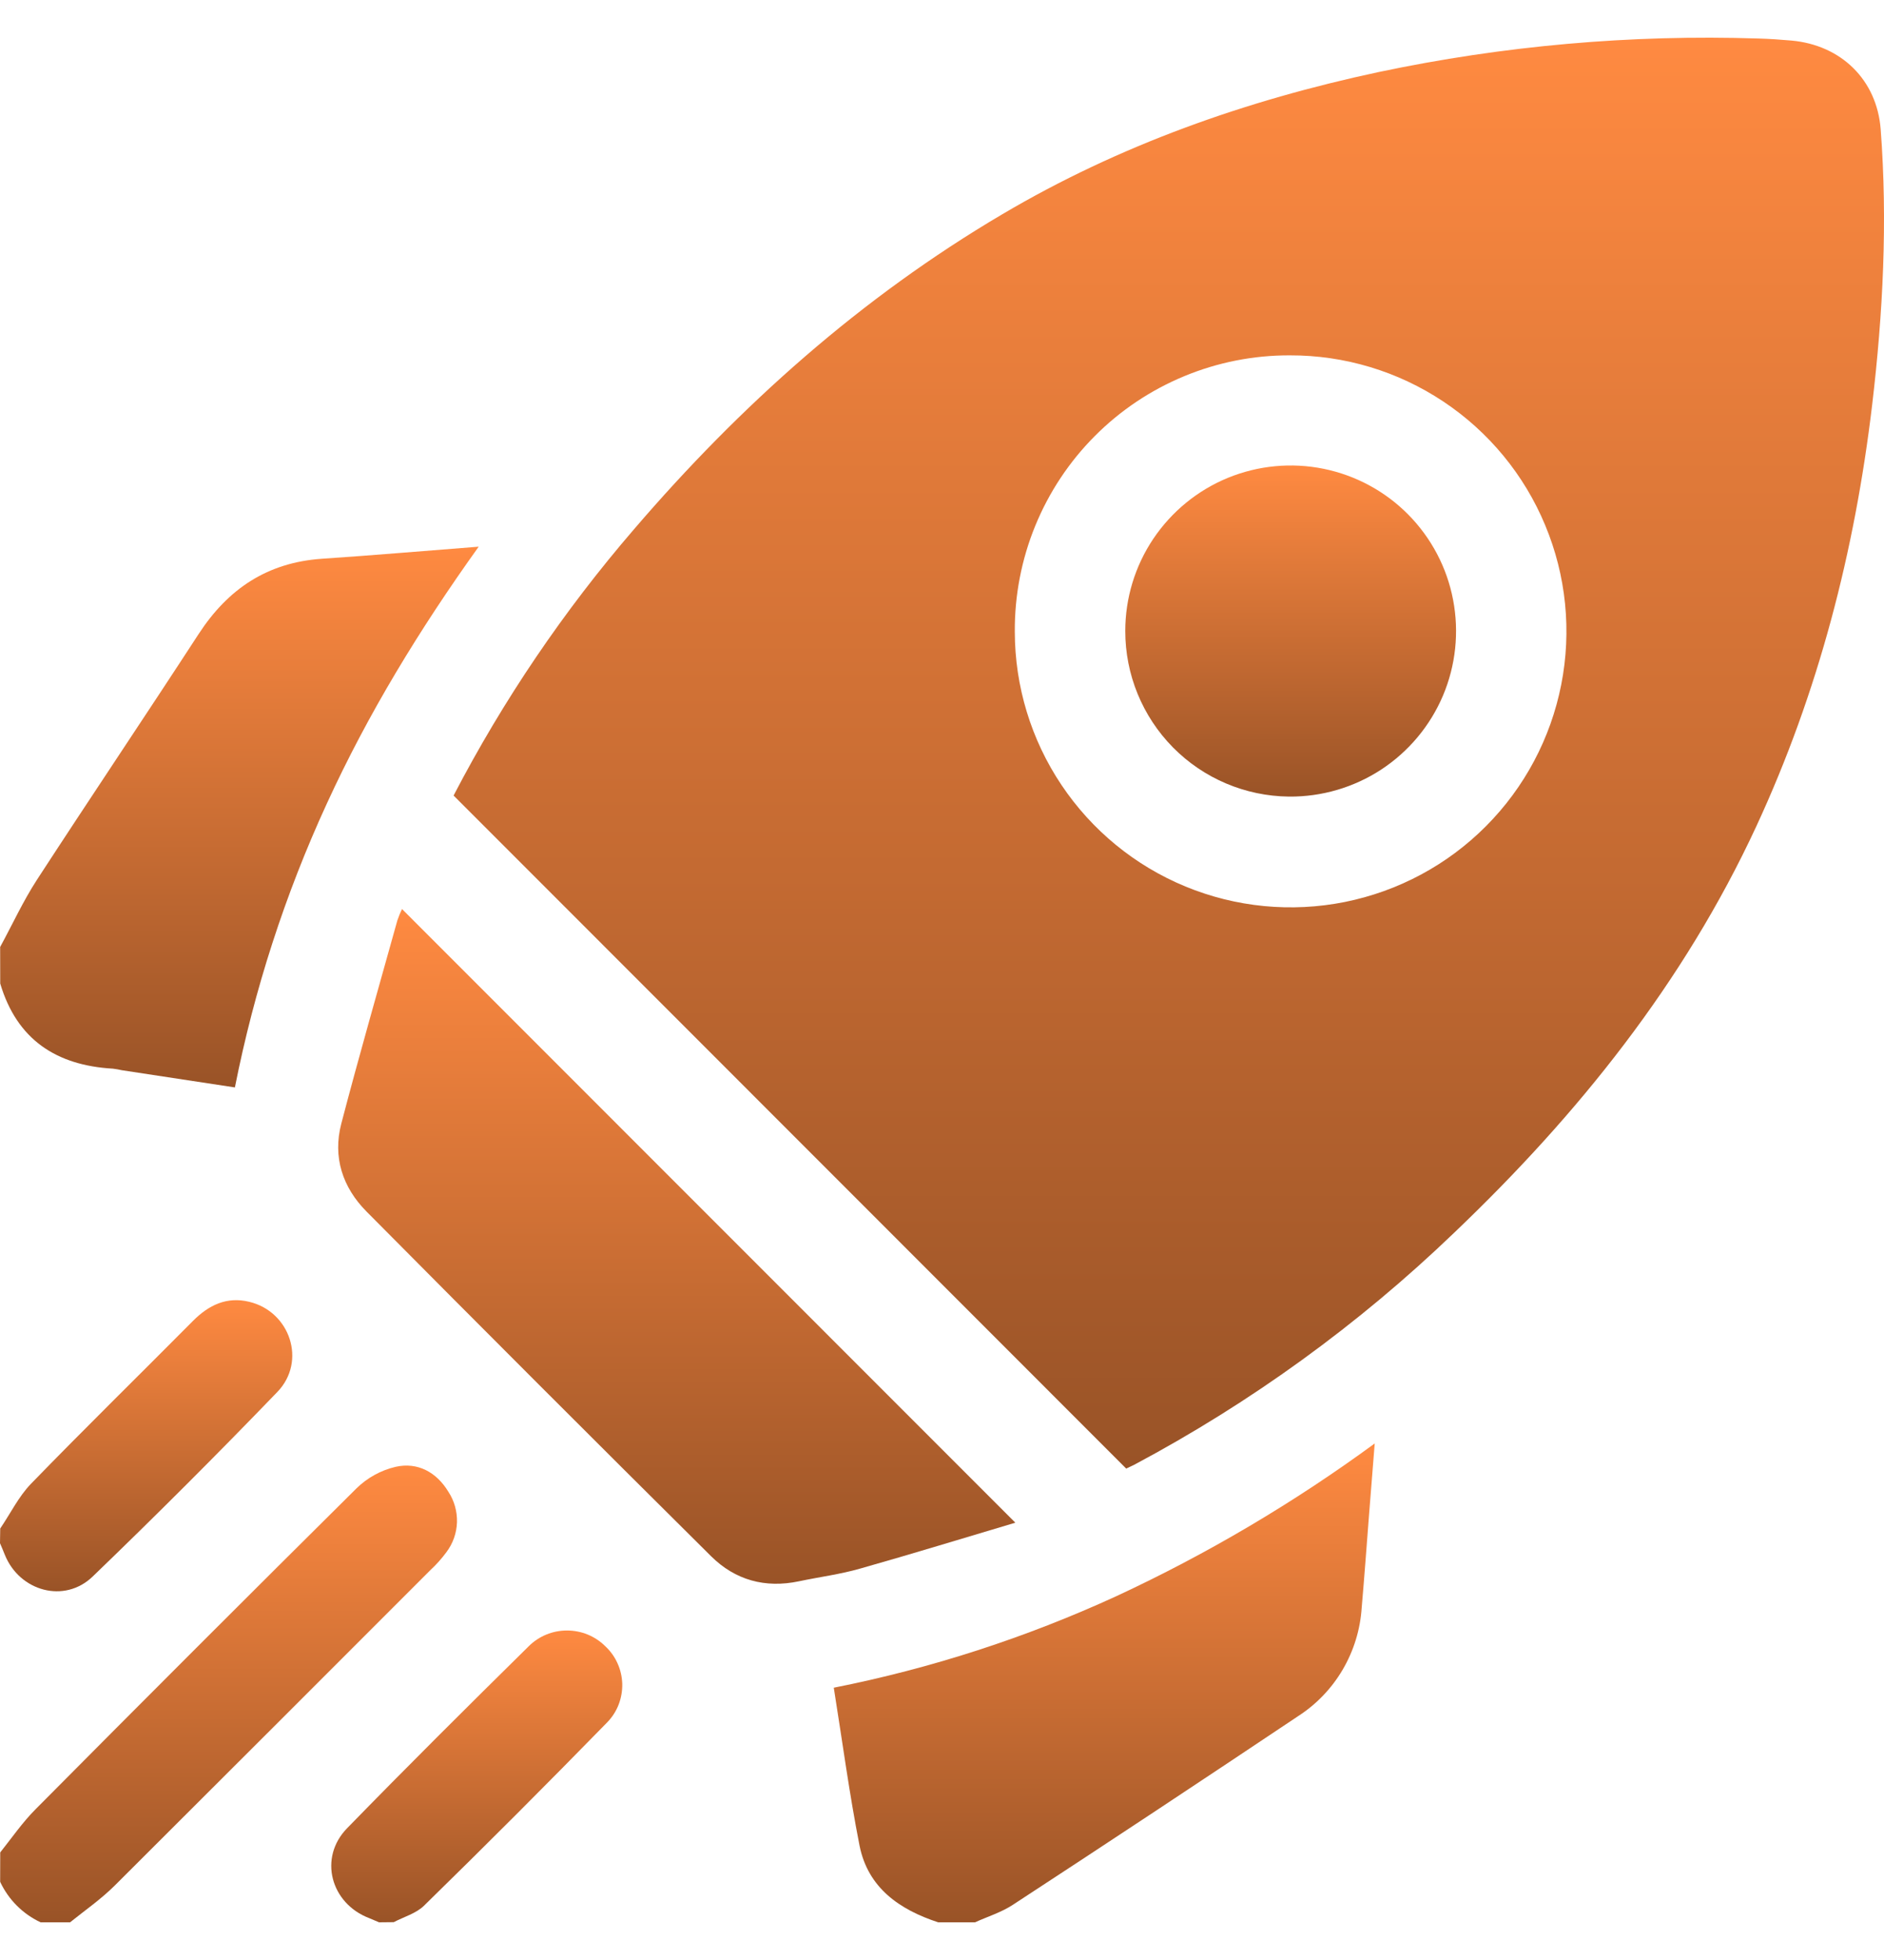 <svg width="25" height="26" viewBox="0 0 25 26" fill="none" xmlns="http://www.w3.org/2000/svg">
<path d="M12.449 25.5C11.936 25.332 11.518 25.043 11.406 24.484C11.271 23.8 11.179 23.107 11.064 22.388C12.356 22.132 13.614 21.724 14.811 21.175C16.019 20.614 17.168 19.935 18.242 19.148C18.214 19.498 18.191 19.794 18.167 20.09C18.135 20.503 18.105 20.916 18.069 21.329C18.05 21.619 17.963 21.9 17.816 22.15C17.669 22.4 17.465 22.612 17.221 22.768C15.965 23.608 14.705 24.442 13.44 25.268C13.288 25.368 13.106 25.424 12.938 25.5H12.449Z" fill="url(#paint0_linear_2389_14153)"/>
<path d="M0.002 12.562C0.164 12.265 0.306 11.954 0.49 11.671C1.199 10.581 1.924 9.504 2.636 8.41C3.027 7.81 3.548 7.462 4.272 7.412C4.944 7.367 5.615 7.309 6.352 7.252C5.562 8.355 4.883 9.469 4.336 10.662C3.783 11.864 3.374 13.127 3.117 14.425L1.618 14.197C1.578 14.188 1.538 14.181 1.498 14.176C0.748 14.133 0.224 13.791 0.003 13.047L0.002 12.562Z" fill="url(#paint1_linear_2389_14153)"/>
<path d="M0.003 24.573C0.159 24.377 0.3 24.172 0.474 23.998C1.888 22.574 3.307 21.155 4.732 19.742C4.876 19.602 5.054 19.504 5.249 19.458C5.541 19.392 5.792 19.528 5.95 19.789C6.029 19.909 6.068 20.051 6.064 20.194C6.059 20.338 6.01 20.476 5.923 20.591C5.86 20.676 5.79 20.755 5.712 20.827C4.317 22.223 2.921 23.618 1.523 25.012C1.342 25.192 1.132 25.338 0.93 25.5H0.539C0.303 25.39 0.113 25.2 0.002 24.963L0.003 24.573Z" fill="url(#paint2_linear_2389_14153)"/>
<path d="M0.003 20.276C0.137 20.08 0.246 19.854 0.41 19.684C1.118 18.955 1.844 18.244 2.561 17.522C2.771 17.311 3.011 17.196 3.308 17.269C3.85 17.399 4.071 18.059 3.681 18.464C2.88 19.295 2.063 20.111 1.23 20.913C0.855 21.275 0.261 21.109 0.065 20.627C0.044 20.575 0.023 20.523 0 20.471L0.003 20.276Z" fill="url(#paint3_linear_2389_14153)"/>
<path d="M5.03 25.5C4.986 25.482 4.942 25.462 4.9 25.445C4.387 25.25 4.224 24.644 4.605 24.253C5.399 23.438 6.207 22.635 7.017 21.837C7.152 21.703 7.334 21.629 7.524 21.629C7.714 21.629 7.896 21.703 8.031 21.837C8.1 21.901 8.156 21.978 8.194 22.064C8.233 22.149 8.254 22.242 8.257 22.336C8.259 22.43 8.243 22.524 8.209 22.612C8.175 22.7 8.123 22.78 8.058 22.847C7.256 23.668 6.446 24.479 5.626 25.28C5.521 25.383 5.36 25.427 5.225 25.498L5.03 25.5Z" fill="url(#paint4_linear_2389_14153)"/>
<path d="M14.944 19.481L6.019 10.553C6.677 9.288 7.48 8.103 8.412 7.022C9.825 5.375 11.427 3.946 13.302 2.841C14.855 1.924 16.535 1.332 18.293 0.956C19.949 0.606 21.641 0.456 23.333 0.511C23.48 0.515 23.625 0.525 23.771 0.538C24.432 0.597 24.906 1.06 24.956 1.716C25.049 2.937 24.987 4.155 24.843 5.369C24.612 7.311 24.13 9.183 23.305 10.963C22.343 13.037 20.94 14.785 19.297 16.352C18.029 17.57 16.598 18.607 15.046 19.433C15.01 19.449 14.974 19.466 14.944 19.481ZM13.466 8.38C13.467 9.104 13.682 9.812 14.086 10.414C14.489 11.015 15.061 11.484 15.731 11.76C16.4 12.036 17.136 12.107 17.846 11.965C18.556 11.822 19.208 11.473 19.719 10.959C20.23 10.446 20.577 9.793 20.717 9.082C20.857 8.371 20.783 7.635 20.504 6.967C20.226 6.298 19.755 5.727 19.152 5.326C18.549 4.925 17.841 4.712 17.117 4.714C16.636 4.712 16.159 4.806 15.715 4.99C15.27 5.174 14.866 5.444 14.527 5.785C14.187 6.126 13.919 6.531 13.737 6.976C13.555 7.421 13.463 7.899 13.466 8.38Z" fill="url(#paint5_linear_2389_14153)"/>
<path d="M5.335 12.059L13.473 20.199C12.789 20.402 12.104 20.613 11.413 20.808C11.149 20.884 10.873 20.919 10.603 20.976C10.154 21.071 9.755 20.961 9.435 20.643C7.905 19.125 6.381 17.601 4.863 16.071C4.545 15.75 4.413 15.348 4.529 14.905C4.765 14.003 5.023 13.107 5.273 12.209C5.291 12.157 5.311 12.107 5.335 12.059Z" fill="url(#paint6_linear_2389_14153)"/>
<path d="M14.932 8.369C14.932 7.933 15.062 7.508 15.304 7.147C15.547 6.786 15.891 6.504 16.293 6.339C16.696 6.174 17.138 6.132 17.565 6.219C17.991 6.306 18.382 6.517 18.688 6.827C18.993 7.136 19.201 7.53 19.282 7.957C19.364 8.385 19.317 8.827 19.148 9.227C18.978 9.628 18.693 9.969 18.329 10.208C17.965 10.446 17.539 10.571 17.104 10.567C16.525 10.561 15.972 10.327 15.565 9.915C15.159 9.503 14.931 8.948 14.932 8.369Z" fill="url(#paint7_linear_2389_14153)"/>
<defs>
<linearGradient id="paint0_linear_2389_14153" x1="14.653" y1="19.148" x2="14.653" y2="25.5" gradientUnits="userSpaceOnUse">
<stop stop-color="#FF8A41"/>
<stop offset="1" stop-color="#995327"/>
</linearGradient>
<linearGradient id="paint1_linear_2389_14153" x1="3.177" y1="7.252" x2="3.177" y2="14.425" gradientUnits="userSpaceOnUse">
<stop stop-color="#FF8A41"/>
<stop offset="1" stop-color="#995327"/>
</linearGradient>
<linearGradient id="paint2_linear_2389_14153" x1="3.033" y1="19.441" x2="3.033" y2="25.5" gradientUnits="userSpaceOnUse">
<stop stop-color="#FF8A41"/>
<stop offset="1" stop-color="#995327"/>
</linearGradient>
<linearGradient id="paint3_linear_2389_14153" x1="1.939" y1="17.247" x2="1.939" y2="21.109" gradientUnits="userSpaceOnUse">
<stop stop-color="#FF8A41"/>
<stop offset="1" stop-color="#995327"/>
</linearGradient>
<linearGradient id="paint4_linear_2389_14153" x1="6.326" y1="21.629" x2="6.326" y2="25.5" gradientUnits="userSpaceOnUse">
<stop stop-color="#FF8A41"/>
<stop offset="1" stop-color="#995327"/>
</linearGradient>
<linearGradient id="paint5_linear_2389_14153" x1="15.509" y1="0.5" x2="15.509" y2="19.481" gradientUnits="userSpaceOnUse">
<stop stop-color="#FF8A41"/>
<stop offset="1" stop-color="#995327"/>
</linearGradient>
<linearGradient id="paint6_linear_2389_14153" x1="8.98" y1="12.059" x2="8.98" y2="21.009" gradientUnits="userSpaceOnUse">
<stop stop-color="#FF8A41"/>
<stop offset="1" stop-color="#995327"/>
</linearGradient>
<linearGradient id="paint7_linear_2389_14153" x1="17.127" y1="6.175" x2="17.127" y2="10.567" gradientUnits="userSpaceOnUse">
<stop stop-color="#FF8A41"/>
<stop offset="1" stop-color="#995327"/>
</linearGradient>
</defs>
</svg>
